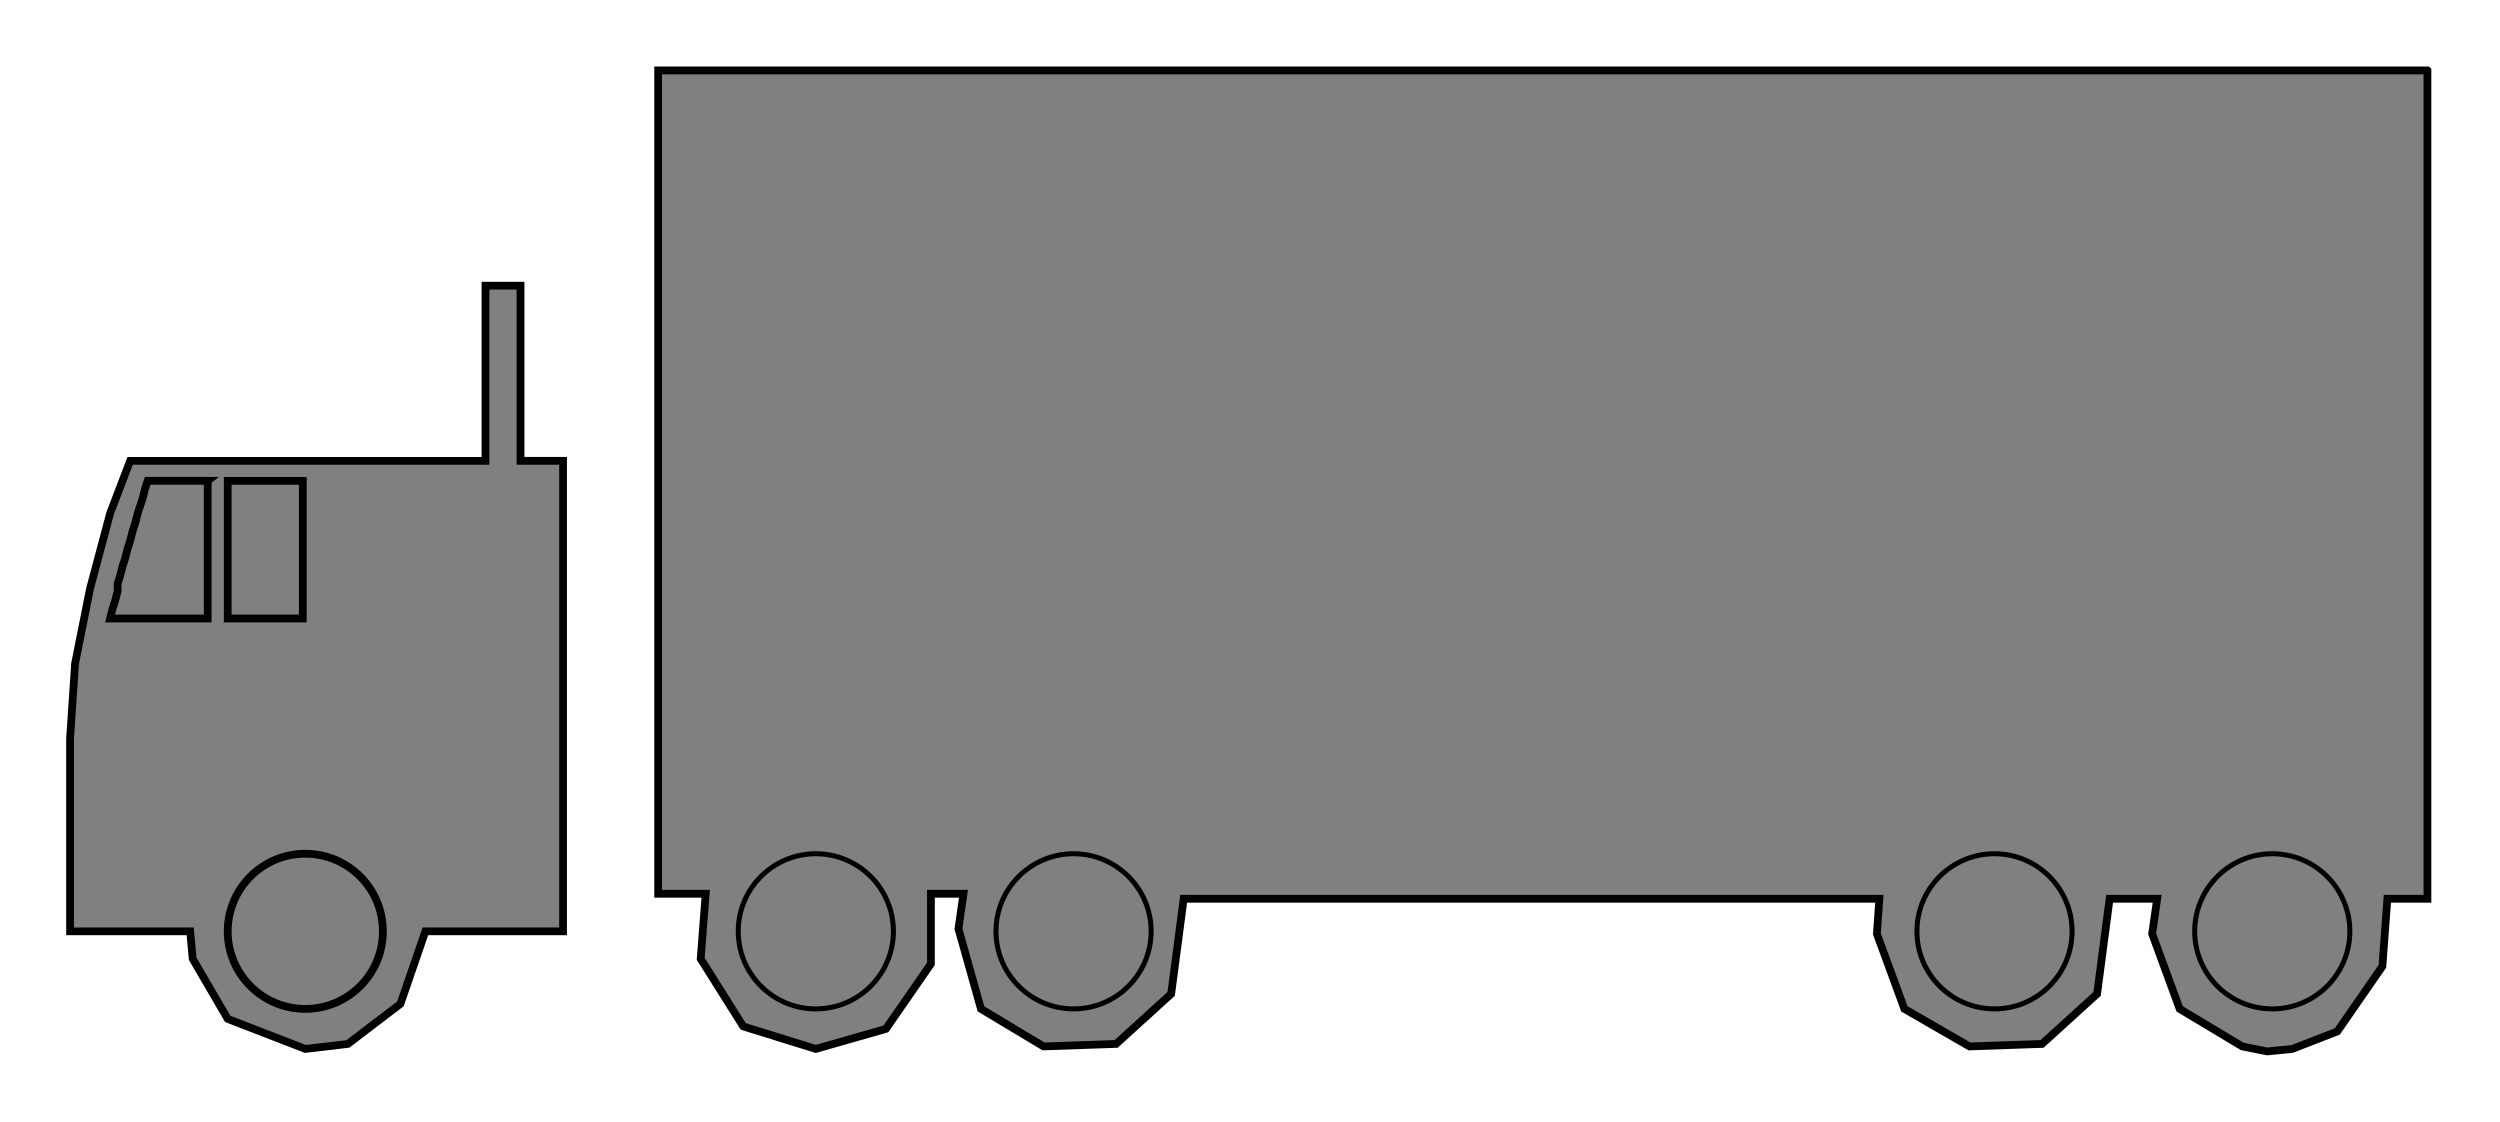 <?xml version="1.0" encoding="UTF-8" standalone="no"?>
<svg
   xmlns:dc="http://purl.org/dc/elements/1.1/"
   xmlns:cc="http://creativecommons.org/ns#"
   xmlns:rdf="http://www.w3.org/1999/02/22-rdf-syntax-ns#"
   xmlns:svg="http://www.w3.org/2000/svg"
   xmlns="http://www.w3.org/2000/svg"
   xmlns:sodipodi="http://sodipodi.sourceforge.net/DTD/sodipodi-0.dtd"
   xmlns:inkscape="http://www.inkscape.org/namespaces/inkscape"
   width="2.01in"
   height="0.902in"
   viewBox="0 0 999 448"
   id="svg2"
   version="1.1"
   inkscape:version="0.48.3.1 r9886"
   sodipodi:docname="Simple 18-wheeler truck 1.svg">
  <defs
     id="defs24" />
  <sodipodi:namedview
     pagecolor="#ffffff"
     bordercolor="#666666"
     borderopacity="1"
     objecttolerance="10"
     gridtolerance="10"
     guidetolerance="10"
     inkscape:pageopacity="0"
     inkscape:pageshadow="2"
     inkscape:window-width="1440"
     inkscape:window-height="848"
     id="namedview22"
     showgrid="false"
     inkscape:zoom="4.4656673"
     inkscape:cx="89.380984"
     inkscape:cy="39.046722"
     inkscape:window-x="-8"
     inkscape:window-y="-8"
     inkscape:window-maximized="1"
     inkscape:current-layer="svg2" />
  <g
     id="shape"
     inkscape:label="#g3771">
    <path
       id="path4"
       d="M194,114 l14,0 0,70 17,0 0,188 -55,0 -10,29 -21,16 -17,2 -31,-12 -14,-24 -1,-11 -48,0 0,-77 2,-30 6,-30 8,-30 8,-21 142,0 0,-70z"
       style="fill:#808080;stroke:#000;stroke-width:3.103;stroke-miterlimit:4;stroke-dasharray:none" />
    <path
       id="path6"
       d="M970,28 l0,331 -16,0 -2,27 -18,26 -18,7 -10,1 -10,-2 -25,-15 -11,-30 2,-14 -19,0 -5,38 -22,20 -29,1 -26,-15 -11,-30 1,-14 -278,0 -5,38 -22,20 -29,1 -25,-15 -9,-32 2,-14 -13,0 0,28 -18,26 -28,8 -29,-9 -17,-27 2,-26 -19,0 0,-329 707,0z"
       style="fill:#808080;stroke:#000;stroke-width:3.103;stroke-miterlimit:4;stroke-dasharray:none" />
    <circle
       id="circle8"
       r="31"
       cy="372"
       cx="908"
       style="fill:#808080;stroke:#000;stroke-width:2" />
    <circle
       id="circle10"
       r="31"
       cy="372"
       cx="797"
       style="fill:#808080;stroke:#000;stroke-width:2" />
    <circle
       id="circle12"
       r="31"
       cy="372"
       cx="429"
       style="fill:#808080;stroke:#000;stroke-width:2" />
    <circle
       id="circle14"
       r="31"
       cy="372"
       cx="326"
       style="fill:#808080;stroke:#000;stroke-width:2" />
    <circle
       id="circle16"
       r="31"
       cy="372"
       cx="122"
       style="fill:#808080;stroke:#000;stroke-width:3.103;stroke-miterlimit:4;stroke-dasharray:none" />
    <path
       id="path18"
       d="M83,192 l0,55 -39,0 1,-4 1,-3 1,-4 0,-3 1,-3 1,-4 1,-3 1,-4 1,-3 1,-4 1,-3 1,-4 1,-3 1,-3 1,-4 1,-3 24,0z"
       style="fill:#808080;stroke:#000;stroke-width:3.103;stroke-miterlimit:4;stroke-dasharray:none" />
    <path
       id="path20"
       d="M91,192 l0,55 30,0 0,-55 -30,0z"
       style="fill:#808080;stroke:#000;stroke-width:3.103;stroke-miterlimit:4;stroke-dasharray:none" />
  </g>
</svg>
